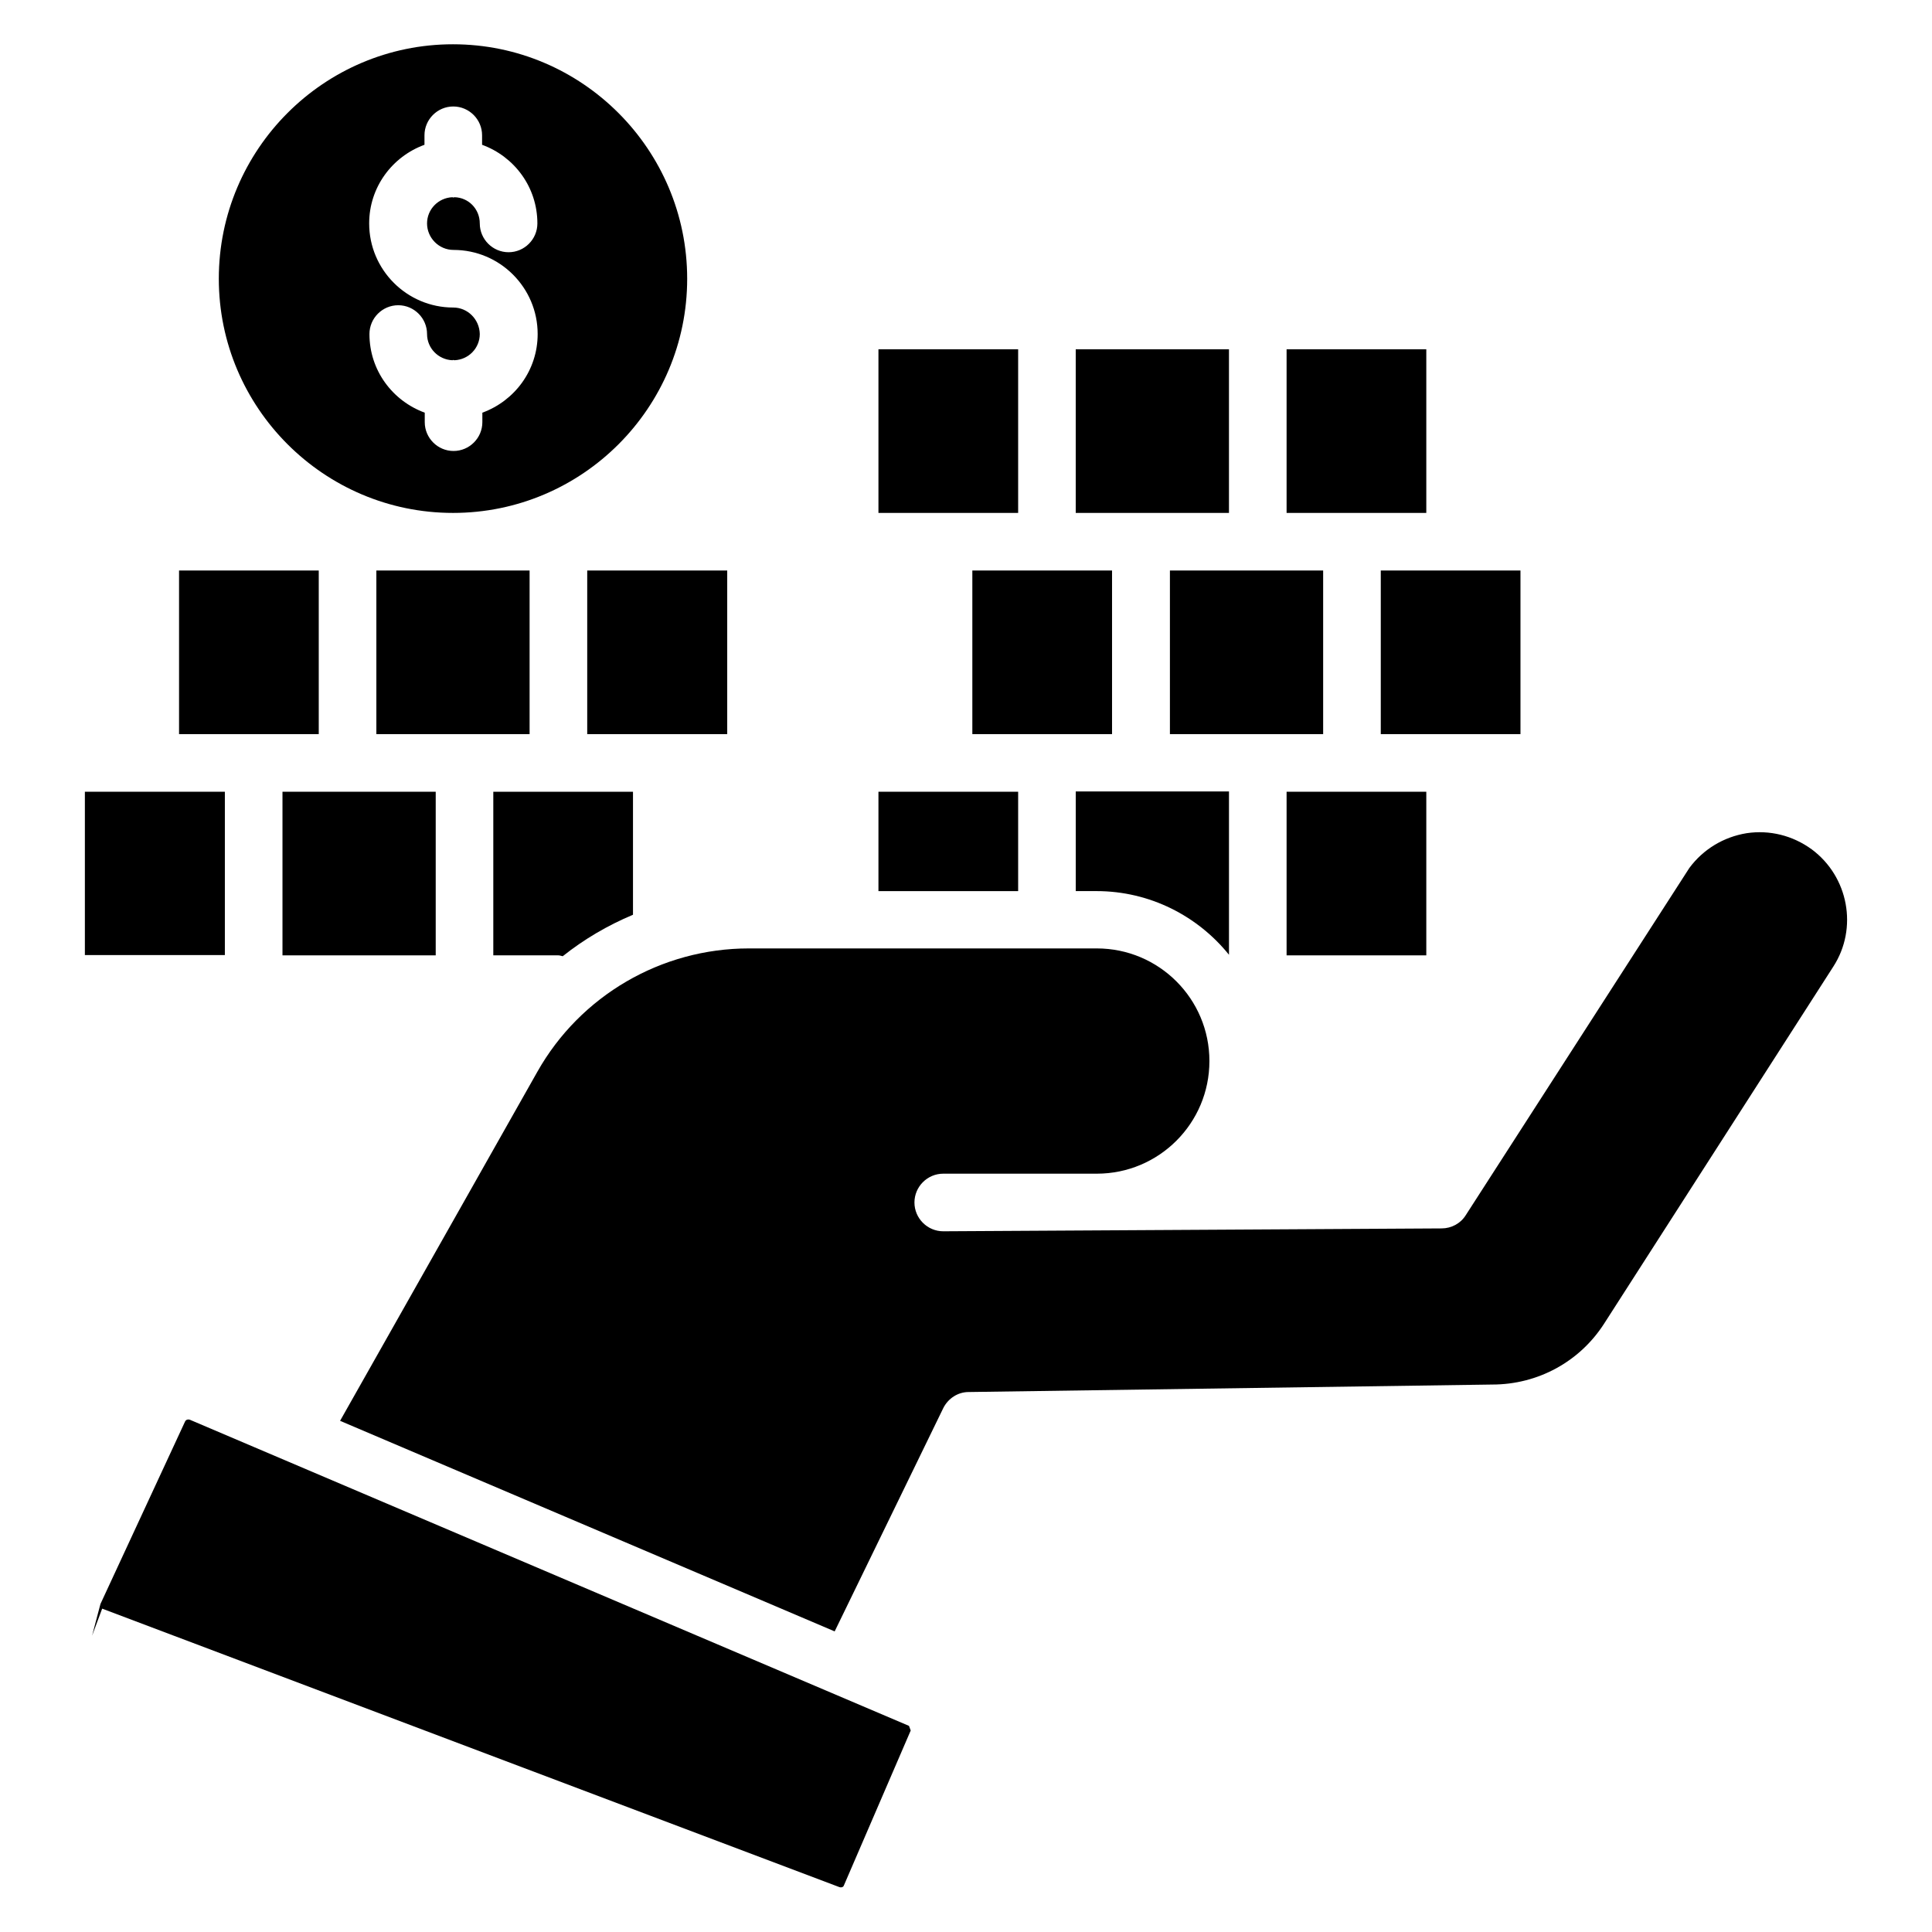 <?xml version="1.0" encoding="UTF-8"?>
<!-- Uploaded to: SVG Find, www.svgrepo.com, Generator: SVG Find Mixer Tools -->
<svg fill="#000000" width="800px" height="800px" version="1.1" viewBox="144 144 512 512" xmlns="http://www.w3.org/2000/svg">
 <g>
  <path d="m401.68 295.19h37.023v43.359h-37.023z"/>
  <path d="m274.73 353.82v43.359h17.25c0.383 0 0.762 0.152 1.145 0.23 5.648-4.504 11.91-8.168 18.625-10.992v-32.594z"/>
  <path d="m413.82 279.93v-43.359h-37.023v43.359z"/>
  <path d="m413.82 353.82h-37.023v26.336h37.023z"/>
  <path d="m218.86 353.82h40.609v43.359h-40.609z"/>
  <path d="m454.04 295.19h40.609v43.359h-40.609z"/>
  <path d="m429.08 236.57h40.609v43.359h-40.609z"/>
  <path d="m484.96 236.57h37.023v43.359h-37.023z"/>
  <path d="m484.96 353.82h37.023v43.359h-37.023z"/>
  <path d="m509.92 295.19v43.359h37.02v-43.359z"/>
  <path d="m434.58 380.15c14.199 0 26.871 6.641 35.113 16.871v-43.281h-40.609v26.41z"/>
  <path d="m243.74 295.19h40.609v43.359h-40.609z"/>
  <path d="m624.12 369.08c-5.039-3.664-11.145-5.191-17.25-4.273-6.106 0.992-11.527 4.273-15.191 9.238l-59.234 91.984c-1.375 2.215-3.816 3.512-6.414 3.512l-132.06 0.762c-4.199 0-7.633-3.434-7.633-7.633s3.434-7.633 7.633-7.633h40.688c16.488 0 29.848-13.359 29.848-29.848 0-16.488-13.359-29.848-29.848-29.848h-92.215c-23.207 0-44.656 12.52-56.031 32.672l-52.289 92.52 131.07 55.801 28.777-59.16c1.297-2.594 3.894-4.273 6.719-4.273l138.78-1.984c12.062 0 23.129-6.031 29.617-16.105l60.762-94.656c6.566-10.156 4.047-23.82-5.723-31.074z"/>
  <path d="m194.28 520.23c-0.457-0.152-0.992 0-1.223 0.457l-22.441 48.395-2.215 8.398 2.672-7.176 195.42 73.816c0.457 0.152 0.992 0 1.145-0.457l17.711-41.066-0.457-1.223z"/>
  <path d="m203.59 353.82h-37.098v43.281h37.098z"/>
  <path d="m191.45 295.19h37.023v43.359h-37.023z"/>
  <path d="m299.62 338.55h37.102v-43.359h-37.102z"/>
  <path d="m264.05 279.93c34.273 0 62.059-27.863 62.059-62.059 0-34.273-27.863-62.137-62.059-62.137-34.199-0.004-62.062 27.859-62.062 62.133 0 34.199 27.863 62.062 62.062 62.062zm0.074-54.43c-12.289 0-22.289-10-22.289-22.289 0-9.617 6.106-17.711 14.656-20.84v-2.519c0-4.199 3.434-7.633 7.633-7.633 4.199 0 7.633 3.434 7.633 7.633v2.519c8.551 3.129 14.656 11.223 14.656 20.84 0 4.199-3.434 7.633-7.633 7.633-4.199 0-7.633-3.434-7.633-7.633 0-3.816-2.977-6.871-6.719-6.945-0.078 0-0.152 0.078-0.305 0.078-0.078 0-0.152-0.078-0.23-0.078-3.742 0.152-6.719 3.207-6.719 6.945 0 3.816 3.129 7.023 7.023 7.023 12.289 0 22.289 10 22.289 22.289 0 9.617-6.106 17.711-14.656 20.84v2.519c0 4.199-3.434 7.633-7.633 7.633-4.199 0-7.633-3.434-7.633-7.633v-2.519c-8.551-3.129-14.656-11.223-14.656-20.84 0-4.199 3.434-7.633 7.633-7.633 4.199 0 7.633 3.434 7.633 7.633 0 3.742 2.977 6.793 6.719 6.945 0.078 0 0.152-0.078 0.23-0.078s0.152 0.078 0.305 0.078c3.742-0.152 6.719-3.207 6.719-6.945-0.074-3.894-3.207-7.023-7.023-7.023z"/>
 </g>
</svg>